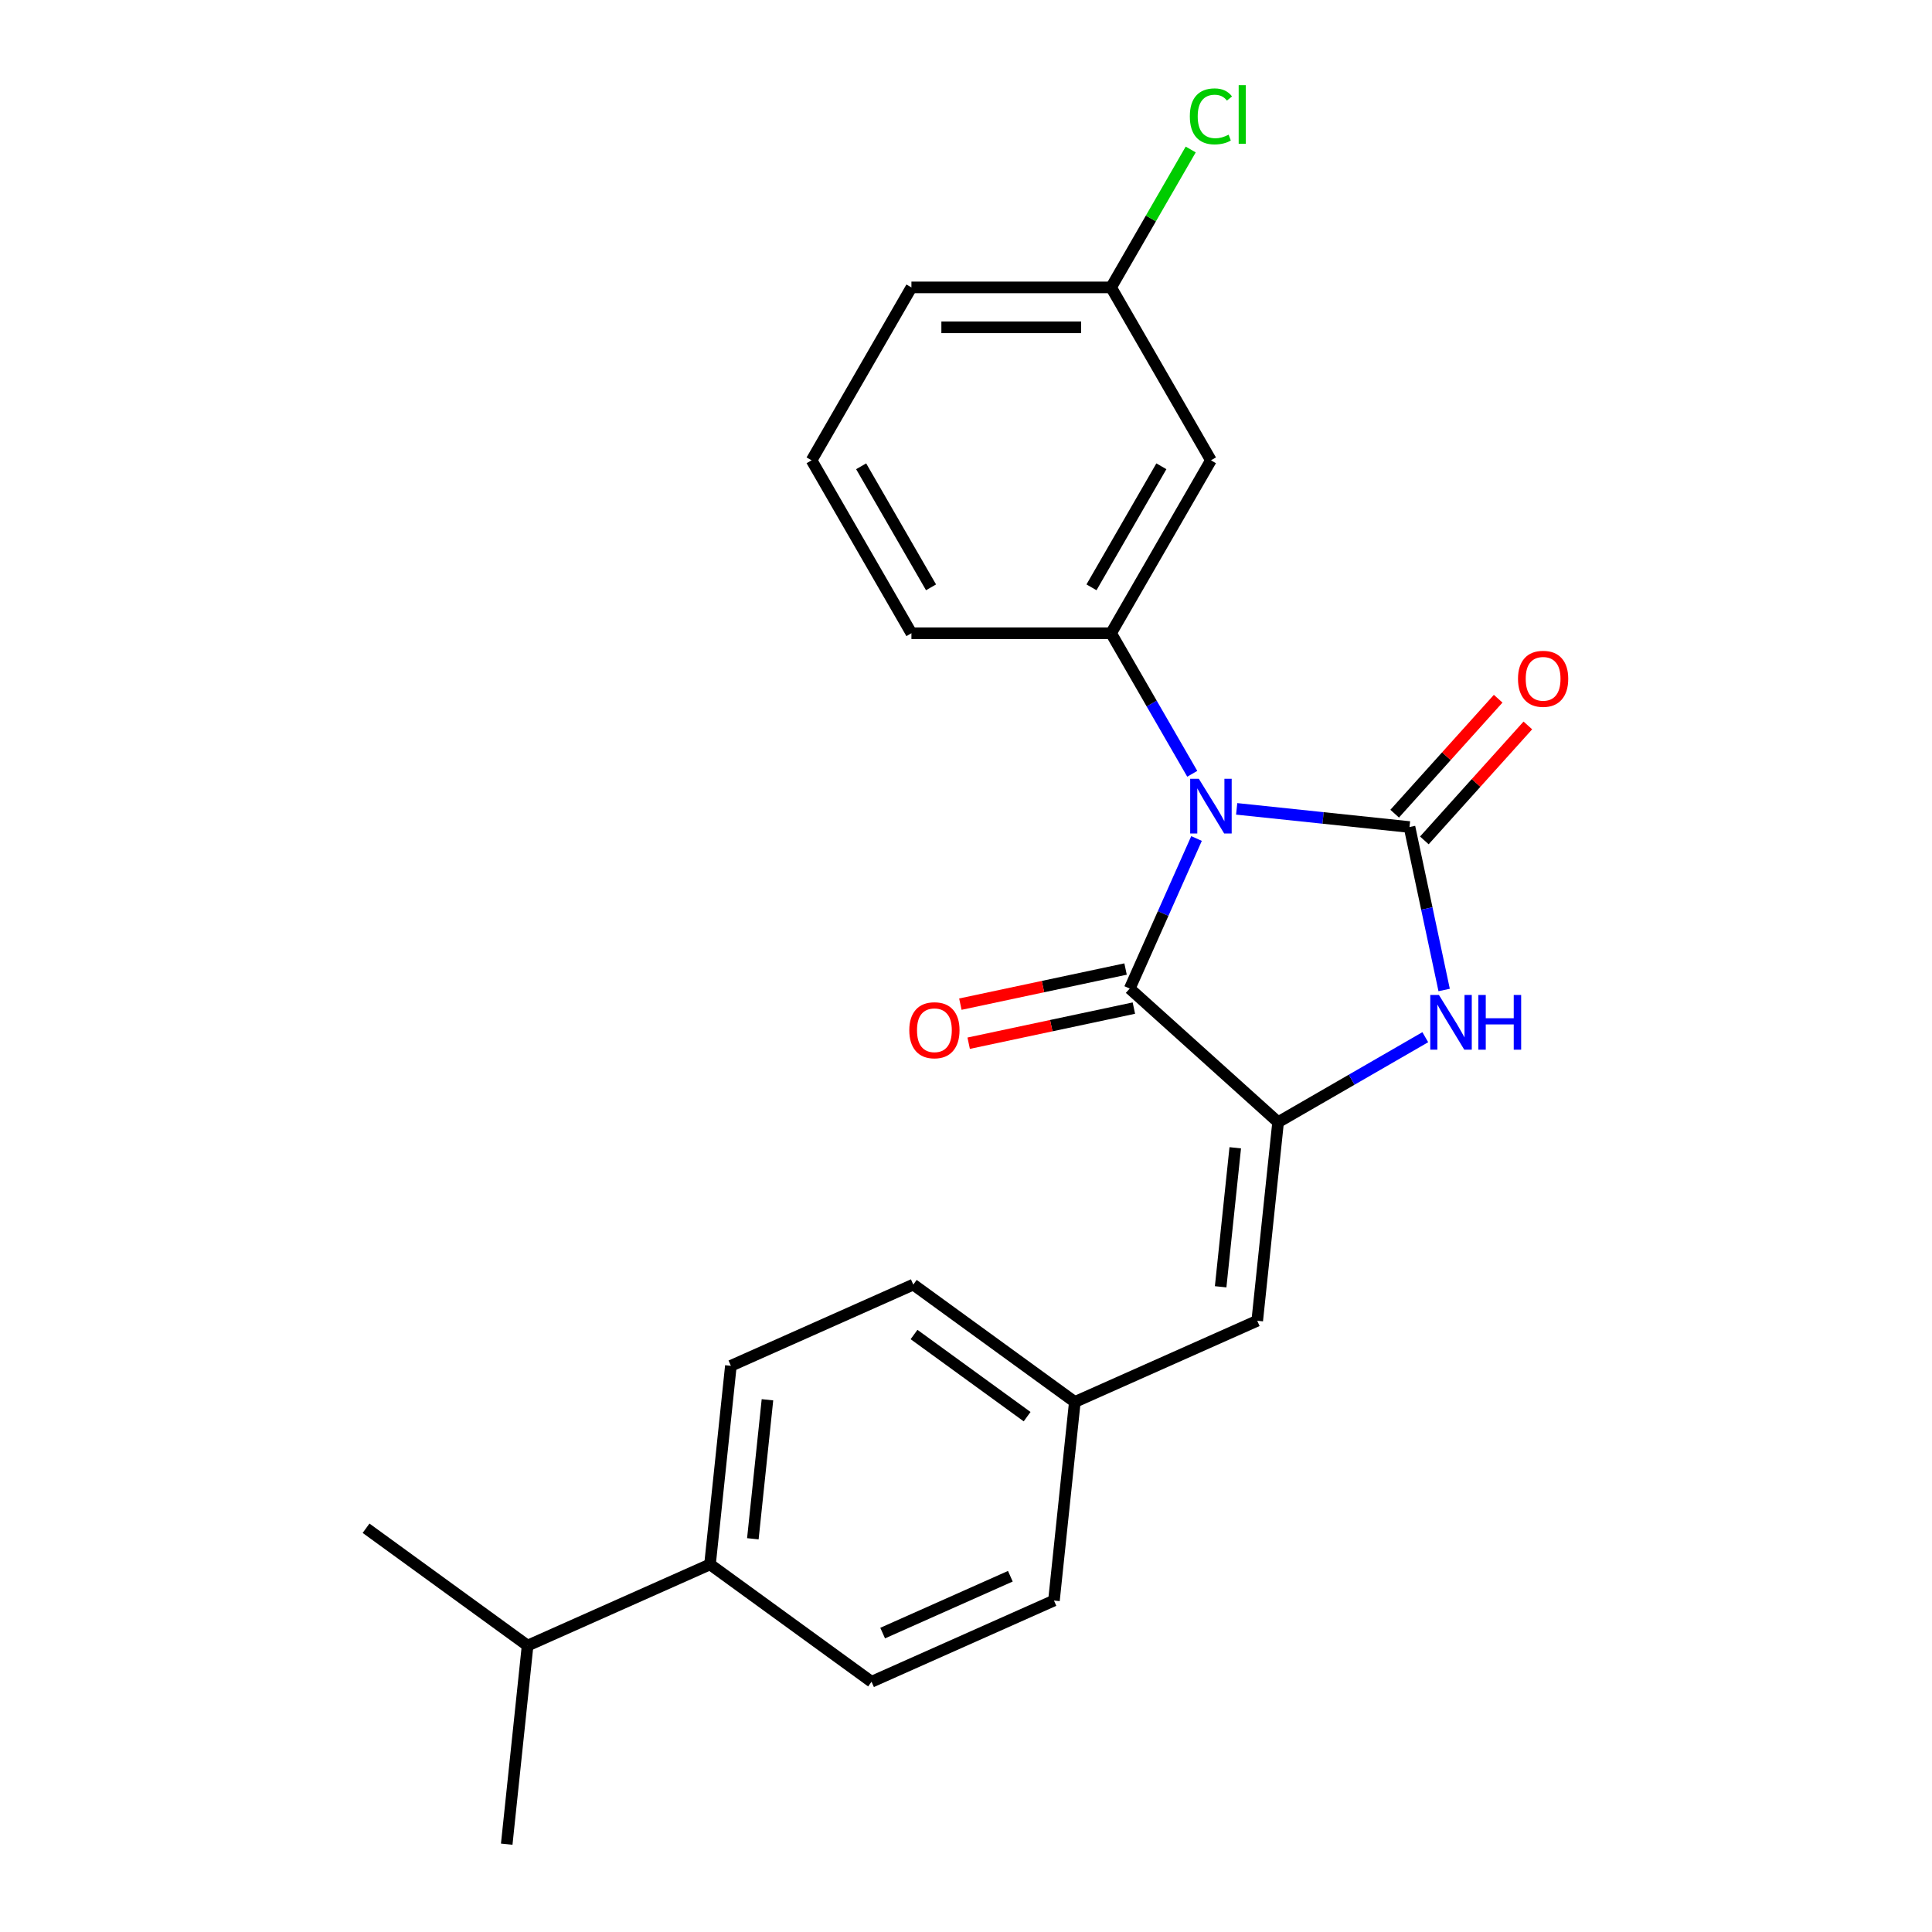<?xml version='1.0' encoding='iso-8859-1'?>
<svg version='1.1' baseProfile='full'
              xmlns='http://www.w3.org/2000/svg'
                      xmlns:rdkit='http://www.rdkit.org/xml'
                      xmlns:xlink='http://www.w3.org/1999/xlink'
                  xml:space='preserve'
width='1000px' height='1000px' viewBox='0 0 1000 1000'>
<!-- END OF HEADER -->
<rect style='opacity:1.0;fill:#FFFFFF;stroke:none' width='1000' height='1000' x='0' y='0'> </rect>
<path class='bond-0' d='M 640.1,418.665 L 684.83,423.367' style='fill:none;fill-rule:evenodd;stroke:#0000FF;stroke-width:6px;stroke-linecap:butt;stroke-linejoin:miter;stroke-opacity:1' />
<path class='bond-0' d='M 684.83,423.367 L 729.559,428.068' style='fill:none;fill-rule:evenodd;stroke:#000000;stroke-width:6px;stroke-linecap:butt;stroke-linejoin:miter;stroke-opacity:1' />
<path class='bond-1' d='M 619.321,434.009 L 602.031,472.844' style='fill:none;fill-rule:evenodd;stroke:#0000FF;stroke-width:6px;stroke-linecap:butt;stroke-linejoin:miter;stroke-opacity:1' />
<path class='bond-1' d='M 602.031,472.844 L 584.74,511.68' style='fill:none;fill-rule:evenodd;stroke:#000000;stroke-width:6px;stroke-linecap:butt;stroke-linejoin:miter;stroke-opacity:1' />
<path class='bond-4' d='M 617.109,400.521 L 596.105,364.142' style='fill:none;fill-rule:evenodd;stroke:#0000FF;stroke-width:6px;stroke-linecap:butt;stroke-linejoin:miter;stroke-opacity:1' />
<path class='bond-4' d='M 596.105,364.142 L 575.101,327.762' style='fill:none;fill-rule:evenodd;stroke:#000000;stroke-width:6px;stroke-linecap:butt;stroke-linejoin:miter;stroke-opacity:1' />
<path class='bond-3' d='M 729.559,428.068 L 738.524,470.242' style='fill:none;fill-rule:evenodd;stroke:#000000;stroke-width:6px;stroke-linecap:butt;stroke-linejoin:miter;stroke-opacity:1' />
<path class='bond-3' d='M 738.524,470.242 L 747.488,512.416' style='fill:none;fill-rule:evenodd;stroke:#0000FF;stroke-width:6px;stroke-linecap:butt;stroke-linejoin:miter;stroke-opacity:1' />
<path class='bond-7' d='M 737.24,434.984 L 764.025,405.235' style='fill:none;fill-rule:evenodd;stroke:#000000;stroke-width:6px;stroke-linecap:butt;stroke-linejoin:miter;stroke-opacity:1' />
<path class='bond-7' d='M 764.025,405.235 L 790.811,375.487' style='fill:none;fill-rule:evenodd;stroke:#FF0000;stroke-width:6px;stroke-linecap:butt;stroke-linejoin:miter;stroke-opacity:1' />
<path class='bond-7' d='M 721.879,421.153 L 748.664,391.405' style='fill:none;fill-rule:evenodd;stroke:#000000;stroke-width:6px;stroke-linecap:butt;stroke-linejoin:miter;stroke-opacity:1' />
<path class='bond-7' d='M 748.664,391.405 L 775.45,361.656' style='fill:none;fill-rule:evenodd;stroke:#FF0000;stroke-width:6px;stroke-linecap:butt;stroke-linejoin:miter;stroke-opacity:1' />
<path class='bond-2' d='M 584.74,511.68 L 661.544,580.834' style='fill:none;fill-rule:evenodd;stroke:#000000;stroke-width:6px;stroke-linecap:butt;stroke-linejoin:miter;stroke-opacity:1' />
<path class='bond-8' d='M 582.591,501.571 L 539.837,510.658' style='fill:none;fill-rule:evenodd;stroke:#000000;stroke-width:6px;stroke-linecap:butt;stroke-linejoin:miter;stroke-opacity:1' />
<path class='bond-8' d='M 539.837,510.658 L 497.084,519.746' style='fill:none;fill-rule:evenodd;stroke:#FF0000;stroke-width:6px;stroke-linecap:butt;stroke-linejoin:miter;stroke-opacity:1' />
<path class='bond-8' d='M 586.889,521.789 L 544.135,530.876' style='fill:none;fill-rule:evenodd;stroke:#000000;stroke-width:6px;stroke-linecap:butt;stroke-linejoin:miter;stroke-opacity:1' />
<path class='bond-8' d='M 544.135,530.876 L 501.381,539.964' style='fill:none;fill-rule:evenodd;stroke:#FF0000;stroke-width:6px;stroke-linecap:butt;stroke-linejoin:miter;stroke-opacity:1' />
<path class='bond-5' d='M 661.544,580.834 L 650.741,683.618' style='fill:none;fill-rule:evenodd;stroke:#000000;stroke-width:6px;stroke-linecap:butt;stroke-linejoin:miter;stroke-opacity:1' />
<path class='bond-5' d='M 639.366,594.091 L 631.804,666.039' style='fill:none;fill-rule:evenodd;stroke:#000000;stroke-width:6px;stroke-linecap:butt;stroke-linejoin:miter;stroke-opacity:1' />
<path class='bond-23' d='M 661.544,580.834 L 699.633,558.843' style='fill:none;fill-rule:evenodd;stroke:#000000;stroke-width:6px;stroke-linecap:butt;stroke-linejoin:miter;stroke-opacity:1' />
<path class='bond-23' d='M 699.633,558.843 L 737.723,536.852' style='fill:none;fill-rule:evenodd;stroke:#0000FF;stroke-width:6px;stroke-linecap:butt;stroke-linejoin:miter;stroke-opacity:1' />
<path class='bond-6' d='M 575.101,327.762 L 626.776,238.258' style='fill:none;fill-rule:evenodd;stroke:#000000;stroke-width:6px;stroke-linecap:butt;stroke-linejoin:miter;stroke-opacity:1' />
<path class='bond-6' d='M 564.952,304.001 L 601.124,241.349' style='fill:none;fill-rule:evenodd;stroke:#000000;stroke-width:6px;stroke-linecap:butt;stroke-linejoin:miter;stroke-opacity:1' />
<path class='bond-17' d='M 575.101,327.762 L 471.751,327.762' style='fill:none;fill-rule:evenodd;stroke:#000000;stroke-width:6px;stroke-linecap:butt;stroke-linejoin:miter;stroke-opacity:1' />
<path class='bond-10' d='M 650.741,683.618 L 556.326,725.654' style='fill:none;fill-rule:evenodd;stroke:#000000;stroke-width:6px;stroke-linecap:butt;stroke-linejoin:miter;stroke-opacity:1' />
<path class='bond-13' d='M 626.776,238.258 L 575.101,148.755' style='fill:none;fill-rule:evenodd;stroke:#000000;stroke-width:6px;stroke-linecap:butt;stroke-linejoin:miter;stroke-opacity:1' />
<path class='bond-9' d='M 367.497,809.726 L 378.3,706.942' style='fill:none;fill-rule:evenodd;stroke:#000000;stroke-width:6px;stroke-linecap:butt;stroke-linejoin:miter;stroke-opacity:1' />
<path class='bond-9' d='M 389.674,796.469 L 397.236,724.521' style='fill:none;fill-rule:evenodd;stroke:#000000;stroke-width:6px;stroke-linecap:butt;stroke-linejoin:miter;stroke-opacity:1' />
<path class='bond-14' d='M 367.497,809.726 L 273.082,851.762' style='fill:none;fill-rule:evenodd;stroke:#000000;stroke-width:6px;stroke-linecap:butt;stroke-linejoin:miter;stroke-opacity:1' />
<path class='bond-25' d='M 367.497,809.726 L 451.108,870.473' style='fill:none;fill-rule:evenodd;stroke:#000000;stroke-width:6px;stroke-linecap:butt;stroke-linejoin:miter;stroke-opacity:1' />
<path class='bond-15' d='M 556.326,725.654 L 545.523,828.437' style='fill:none;fill-rule:evenodd;stroke:#000000;stroke-width:6px;stroke-linecap:butt;stroke-linejoin:miter;stroke-opacity:1' />
<path class='bond-16' d='M 556.326,725.654 L 472.714,664.906' style='fill:none;fill-rule:evenodd;stroke:#000000;stroke-width:6px;stroke-linecap:butt;stroke-linejoin:miter;stroke-opacity:1' />
<path class='bond-16' d='M 531.635,733.264 L 473.107,690.741' style='fill:none;fill-rule:evenodd;stroke:#000000;stroke-width:6px;stroke-linecap:butt;stroke-linejoin:miter;stroke-opacity:1' />
<path class='bond-11' d='M 378.3,706.942 L 472.714,664.906' style='fill:none;fill-rule:evenodd;stroke:#000000;stroke-width:6px;stroke-linecap:butt;stroke-linejoin:miter;stroke-opacity:1' />
<path class='bond-12' d='M 451.108,870.473 L 545.523,828.437' style='fill:none;fill-rule:evenodd;stroke:#000000;stroke-width:6px;stroke-linecap:butt;stroke-linejoin:miter;stroke-opacity:1' />
<path class='bond-12' d='M 456.863,845.285 L 522.954,815.86' style='fill:none;fill-rule:evenodd;stroke:#000000;stroke-width:6px;stroke-linecap:butt;stroke-linejoin:miter;stroke-opacity:1' />
<path class='bond-18' d='M 575.101,148.755 L 595.707,113.065' style='fill:none;fill-rule:evenodd;stroke:#000000;stroke-width:6px;stroke-linecap:butt;stroke-linejoin:miter;stroke-opacity:1' />
<path class='bond-18' d='M 595.707,113.065 L 616.312,77.375' style='fill:none;fill-rule:evenodd;stroke:#00CC00;stroke-width:6px;stroke-linecap:butt;stroke-linejoin:miter;stroke-opacity:1' />
<path class='bond-24' d='M 575.101,148.755 L 471.751,148.755' style='fill:none;fill-rule:evenodd;stroke:#000000;stroke-width:6px;stroke-linecap:butt;stroke-linejoin:miter;stroke-opacity:1' />
<path class='bond-24' d='M 559.599,169.425 L 487.254,169.425' style='fill:none;fill-rule:evenodd;stroke:#000000;stroke-width:6px;stroke-linecap:butt;stroke-linejoin:miter;stroke-opacity:1' />
<path class='bond-21' d='M 273.082,851.762 L 189.471,791.015' style='fill:none;fill-rule:evenodd;stroke:#000000;stroke-width:6px;stroke-linecap:butt;stroke-linejoin:miter;stroke-opacity:1' />
<path class='bond-22' d='M 273.082,851.762 L 262.279,954.545' style='fill:none;fill-rule:evenodd;stroke:#000000;stroke-width:6px;stroke-linecap:butt;stroke-linejoin:miter;stroke-opacity:1' />
<path class='bond-19' d='M 471.751,327.762 L 420.077,238.258' style='fill:none;fill-rule:evenodd;stroke:#000000;stroke-width:6px;stroke-linecap:butt;stroke-linejoin:miter;stroke-opacity:1' />
<path class='bond-19' d='M 481.901,304.001 L 445.729,241.349' style='fill:none;fill-rule:evenodd;stroke:#000000;stroke-width:6px;stroke-linecap:butt;stroke-linejoin:miter;stroke-opacity:1' />
<path class='bond-20' d='M 420.077,238.258 L 471.751,148.755' style='fill:none;fill-rule:evenodd;stroke:#000000;stroke-width:6px;stroke-linecap:butt;stroke-linejoin:miter;stroke-opacity:1' />
<path  class='atom-0' d='M 620.516 403.105
L 629.796 418.105
Q 630.716 419.585, 632.196 422.265
Q 633.676 424.945, 633.756 425.105
L 633.756 403.105
L 637.516 403.105
L 637.516 431.425
L 633.636 431.425
L 623.676 415.025
Q 622.516 413.105, 621.276 410.905
Q 620.076 408.705, 619.716 408.025
L 619.716 431.425
L 616.036 431.425
L 616.036 403.105
L 620.516 403.105
' fill='#0000FF'/>
<path  class='atom-4' d='M 744.787 514.999
L 754.067 529.999
Q 754.987 531.479, 756.467 534.159
Q 757.947 536.839, 758.027 536.999
L 758.027 514.999
L 761.787 514.999
L 761.787 543.319
L 757.907 543.319
L 747.947 526.919
Q 746.787 524.999, 745.547 522.799
Q 744.347 520.599, 743.987 519.919
L 743.987 543.319
L 740.307 543.319
L 740.307 514.999
L 744.787 514.999
' fill='#0000FF'/>
<path  class='atom-4' d='M 765.187 514.999
L 769.027 514.999
L 769.027 527.039
L 783.507 527.039
L 783.507 514.999
L 787.347 514.999
L 787.347 543.319
L 783.507 543.319
L 783.507 530.239
L 769.027 530.239
L 769.027 543.319
L 765.187 543.319
L 765.187 514.999
' fill='#0000FF'/>
<path  class='atom-8' d='M 785.714 351.344
Q 785.714 344.544, 789.074 340.744
Q 792.434 336.944, 798.714 336.944
Q 804.994 336.944, 808.354 340.744
Q 811.714 344.544, 811.714 351.344
Q 811.714 358.224, 808.314 362.144
Q 804.914 366.024, 798.714 366.024
Q 792.474 366.024, 789.074 362.144
Q 785.714 358.264, 785.714 351.344
M 798.714 362.824
Q 803.034 362.824, 805.354 359.944
Q 807.714 357.024, 807.714 351.344
Q 807.714 345.784, 805.354 342.984
Q 803.034 340.144, 798.714 340.144
Q 794.394 340.144, 792.034 342.944
Q 789.714 345.744, 789.714 351.344
Q 789.714 357.064, 792.034 359.944
Q 794.394 362.824, 798.714 362.824
' fill='#FF0000'/>
<path  class='atom-9' d='M 470.649 533.247
Q 470.649 526.447, 474.009 522.647
Q 477.369 518.847, 483.649 518.847
Q 489.929 518.847, 493.289 522.647
Q 496.649 526.447, 496.649 533.247
Q 496.649 540.127, 493.249 544.047
Q 489.849 547.927, 483.649 547.927
Q 477.409 547.927, 474.009 544.047
Q 470.649 540.167, 470.649 533.247
M 483.649 544.727
Q 487.969 544.727, 490.289 541.847
Q 492.649 538.927, 492.649 533.247
Q 492.649 527.687, 490.289 524.887
Q 487.969 522.047, 483.649 522.047
Q 479.329 522.047, 476.969 524.847
Q 474.649 527.647, 474.649 533.247
Q 474.649 538.967, 476.969 541.847
Q 479.329 544.727, 483.649 544.727
' fill='#FF0000'/>
<path  class='atom-19' d='M 615.856 60.231
Q 615.856 53.191, 619.136 49.511
Q 622.456 45.791, 628.736 45.791
Q 634.576 45.791, 637.696 49.911
L 635.056 52.071
Q 632.776 49.071, 628.736 49.071
Q 624.456 49.071, 622.176 51.951
Q 619.936 54.791, 619.936 60.231
Q 619.936 65.831, 622.256 68.711
Q 624.616 71.591, 629.176 71.591
Q 632.296 71.591, 635.936 69.711
L 637.056 72.711
Q 635.576 73.671, 633.336 74.231
Q 631.096 74.791, 628.616 74.791
Q 622.456 74.791, 619.136 71.031
Q 615.856 67.271, 615.856 60.231
' fill='#00CC00'/>
<path  class='atom-19' d='M 641.136 44.071
L 644.816 44.071
L 644.816 74.431
L 641.136 74.431
L 641.136 44.071
' fill='#00CC00'/>
</svg>

